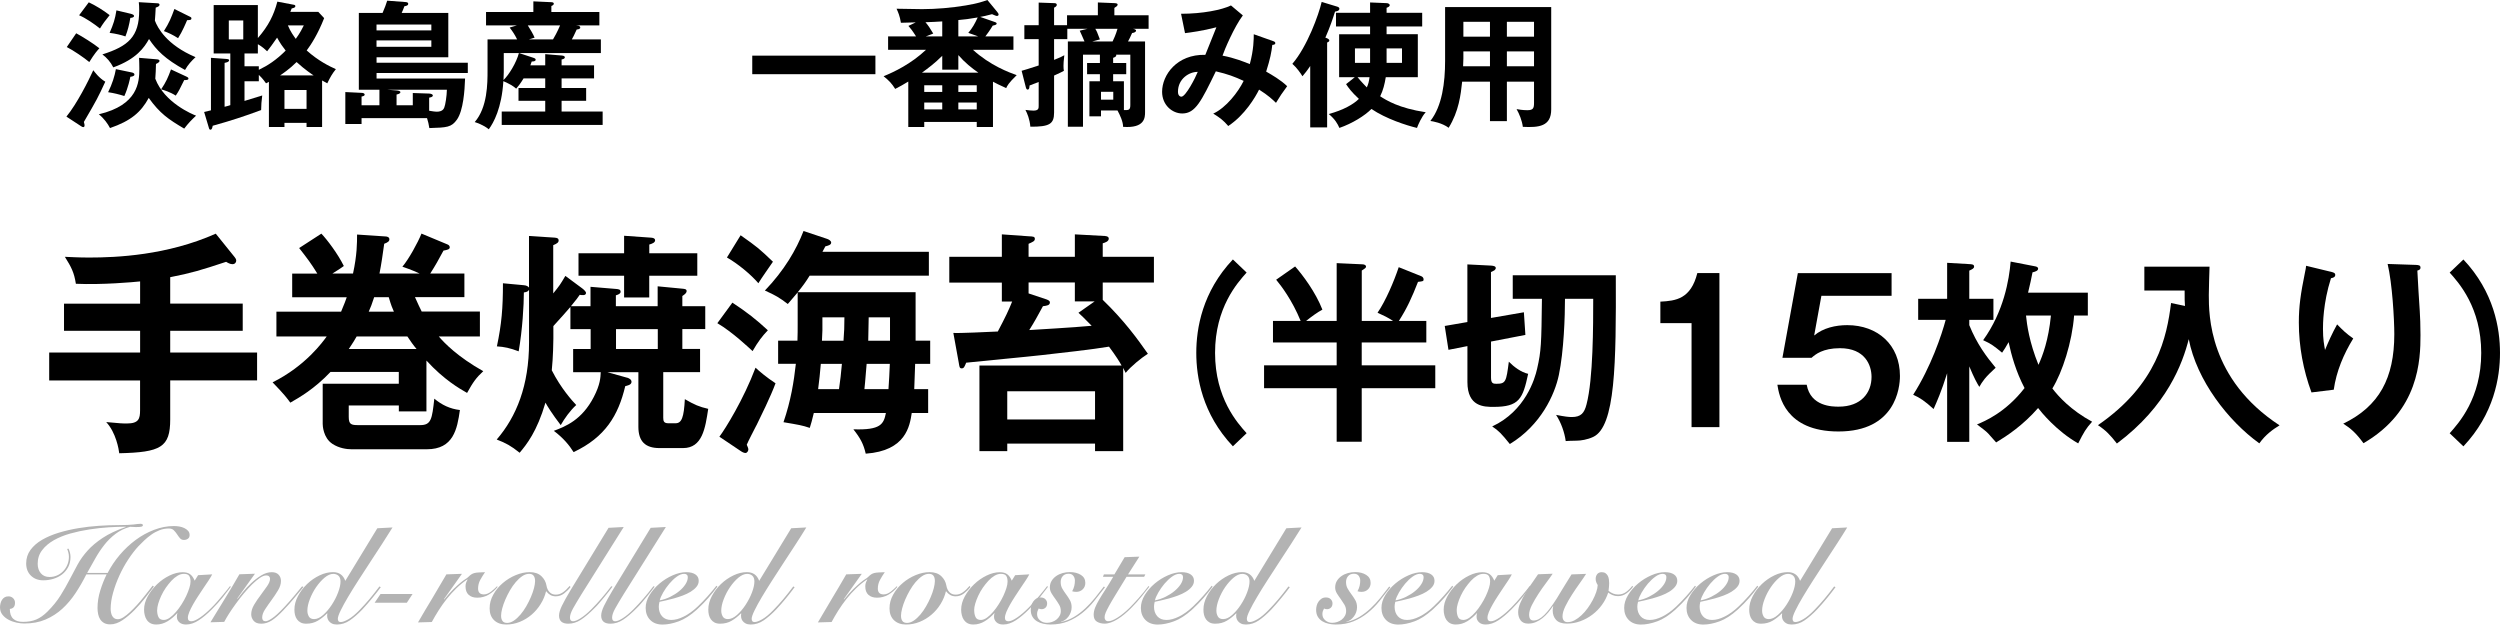 <?xml version="1.0" encoding="UTF-8"?>
<svg id="_レイヤー_2" data-name="レイヤー 2" xmlns="http://www.w3.org/2000/svg" viewBox="0 0 549.91 137.38">
  <defs>
    <style>
      .cls-1 {
        fill: #b3b3b3;
      }
    </style>
  </defs>
  <g id="main">
    <g>
      <path d="M14.61,25.65c2.31-2.82,4.83-7.83,5.91-10.2.33.42,1.23,1.68,2.64,2.52-1.65,3.57-1.83,3.9-4.71,8.85.12.45.15.6.15.75,0,.27-.12.39-.27.39s-.3-.06-.51-.21l-3.21-2.1ZM16.76,7.32c1.35.72,3.84,2.28,5.1,3.3-.42.45-1.05,1.14-2.22,3.03-1.14-.96-3.57-2.61-4.95-3.3l2.07-3.03ZM19.53.51c1.47.69,3.15,1.71,4.59,2.82-.87,1.05-1.53,1.95-2.13,2.94-1.2-.96-3.18-2.34-4.59-2.91l2.13-2.85ZM34.55,13.05c.36.03.54.15.54.36s-.33.45-.78.66c-.03.96-.06,2.34-.15,3.24,1.98,5.28,8.22,7.86,8.97,8.13-.96.9-1.68,1.62-2.61,2.85-3.51-2.07-5.34-3.33-7.8-6.75-1.74,3.18-3.93,5.04-8.52,6.63-.48-.93-1.32-2.13-2.46-3.03,8.64-2.04,8.91-7.08,8.91-10.02,0-.93-.03-1.62-.06-2.4l3.96.33ZM34.61.72c.24,0,.48.09.48.3,0,.27-.15.42-.84.66-.03.57-.12,2.37-.18,2.85.57,1.53,2.55,5.34,8.94,8.04-.9.84-1.68,1.68-2.31,2.82-4.44-2.43-6.3-4.38-7.92-6.81-1.02,1.83-2.76,4.41-7.86,6.24-.6-1.2-1.47-2.16-2.4-2.85,5.67-1.8,8.1-3.87,8.1-9.69,0-.78-.03-1.29-.09-1.8l4.08.24ZM28.82,15.9c.33.06.75.15.75.51s-.63.45-.9.48c-.09.45-.45,2.31-1.32,4.23-1.26-.39-2.22-.63-3.57-.84.9-1.8,1.44-3.54,1.71-5.07l3.33.69ZM28.76,3.03c.45.12.72.27.72.48,0,.36-.6.42-.81.42-.24,1.47-.57,2.79-1.08,4.08-.87-.3-2.19-.63-3.48-.78.84-1.92,1.2-3.03,1.5-4.95l3.15.75ZM41.03,16.86c.21.09.42.21.42.42,0,.33-.42.33-.93.33-1.02,2.07-1.17,2.4-1.86,3.42-1.26-.81-2.67-1.23-3.21-1.38,1.08-1.62,1.53-2.64,2.16-4.38l3.42,1.59ZM41.75,3.66c.27.12.36.24.36.36,0,.36-.24.39-.96.42-.18.45-1.05,2.52-1.98,3.96-1.17-.75-2.07-1.17-3.12-1.56,1.17-1.83,1.62-2.97,2.31-4.86l3.39,1.68Z"/>
      <path d="M70.01,2.61l1.29,1.38c-1.38,3.51-2.85,5.79-3.84,7.11,2.58,2.31,5.01,3.48,6.42,4.11-.84,1.05-1.26,1.8-1.89,3.12-.18-.09-.99-.54-1.14-.63v10.23h-3.42v-.9h-4.86v.9h-3.42v-9.93c-.15.09-.24.15-.63.33-.69-.99-1.35-1.65-1.59-1.86v1.41h-3.15v4.32c2.64-.81,2.94-.9,3.9-1.2-.18,1.35-.21,2.01-.24,3.21-3.51,1.32-7.05,2.46-10.65,3.45-.09.39-.15.87-.51.87-.18,0-.27-.15-.33-.39l-1.05-3.51c.78-.18,1.05-.24,1.5-.36v-11.55l3.33.24c.3.03.66.03.66.3,0,.36-.54.48-.99.57v9.66c.66-.15,1.05-.3,1.26-.36v-11.37h-3.66V1.11h9.72v7.26c2.34-2.7,3.48-4.98,4.29-8.01l3.63.69c.18.03.33.12.33.3,0,.3-.3.39-.81.51-.03.09-.24.6-.3.75h6.15ZM50.33,4.5v4.17h3.18v-4.17h-3.18ZM56.93,15.36c1.95-.93,3.81-2.13,5.91-4.23-.63-.81-1.17-1.53-1.89-2.85-1.11,1.62-1.59,2.22-2.19,3-.42-.39-1.08-1.02-2.04-1.56v2.04h-2.94v2.82h3.15v.78ZM68.99,16.59c-.18-.12-1.89-1.23-3.75-2.94-1.56,1.56-3.15,2.61-3.63,2.94h7.38ZM62.57,23.94h4.86v-4.14h-4.86v4.14ZM63.32,5.58c.6,1.44,1.23,2.25,1.74,2.97,1.02-1.41,1.44-2.31,1.77-2.97h-3.51Z"/>
      <path d="M79.53,27.27h-3.57v-7.02l3.69.18c.27,0,.57.18.57.36,0,.27-.27.36-.69.45v1.92h3.93v-3.42h-4.53V2.85h5.22c.51-1.23.75-1.8,1.02-2.7l4.02.3c.27.03.6.06.6.39,0,.39-.42.45-.84.54-.18.48-.36.99-.6,1.47h10.26v9.75h-15.78v1.2h20.07v2.25h-20.07v1.23h19.47c-.09,2.67-.39,6.99-1.77,9-1.23,1.74-2.19,1.77-6.09,1.89-.12-.75-.27-1.47-.51-2.19h-14.4v1.29ZM82.82,6.69h12.06v-1.29h-12.06v1.29ZM94.88,8.88h-12.06v1.41h12.06v-1.41ZM90.8,23.16v-2.7l3.6.12c.51.03.81.21.81.42,0,.33-.51.42-.81.48v2.88c.93.15,1.32.21,1.65.21,1.29,0,1.56-.63,1.68-.93.24-.57.54-2.52.57-3.9h-13.08l1.95.15c.45.03.9.12.9.39,0,.33-.57.45-.84.51v2.37h3.57Z"/>
      <path d="M119.93,14.37v-2.46l3.63.3c.51.03.69.24.69.39,0,.27-.33.42-.72.48v1.29h7.14v2.88h-7.14v2.1h5.4v2.82h-5.4v2.37h9.03v2.94h-22.2v-2.94h9.57v-2.37h-5.88v-2.82h5.88v-2.1h-4.77c-.72,1.2-1.14,1.68-1.62,2.25-.78-.66-1.23-.93-2.82-1.65-.36,5.94-2.16,9.18-3.21,10.59-1.14-.96-2.64-1.44-3.09-1.59,2.82-3.24,2.82-8.52,2.82-11.34v-6.84h6.51c-.48-.96-.9-1.65-1.65-2.61l1.62-.48h-6.81v-2.94h10.41V.3l3.93.18c.24,0,.57.06.57.33,0,.21-.21.39-.54.51v1.32h10.56v2.94h-5.19l.6.09c.18.03.39.21.39.39,0,.33-.54.42-.78.42-.48,1.08-.96,2.01-1.08,2.19h6.39v3h-18l3.09,1.02c.39.12.57.24.57.45,0,.24-.24.39-.87.39-.15.42-.21.6-.3.84h3.27ZM110.81,11.67v4.2c0,.15-.03.96-.06,1.74,1.17-1.11,2.82-3.78,3.39-5.94h-3.33ZM116.09,5.58c.57.9,1.2,1.95,1.5,2.7l-1.26.39h5.31c.21-.33.99-1.71,1.56-3.09h-7.11Z"/>
      <path d="M192.56,12.24v4.08h-27.09v-4.08h27.09Z"/>
      <path d="M218.42,27.93h-3.57v-1.11h-11.55v1.11h-3.51v-9.99c-.96.6-1.89,1.11-2.88,1.62-.75-1.2-1.35-1.83-2.55-2.79,2.28-.93,6.03-2.7,9.33-5.82h-8.34v-2.94h6.15c-.87-1.38-1.2-1.74-1.68-2.31l1.62-.78c-.51.03-2.82.09-3.27.09-.24-1.5-.63-2.37-.96-3.09.78.03,5.28.09,5.61.09,3.12,0,6.54-.3,9.6-.81,2.64-.45,3.69-.81,4.77-1.2l2.13,2.58c.24.3.33.42.33.66,0,.15-.18.27-.36.27s-.45-.12-1.08-.39c-1.32.36-1.92.48-2.61.6l3.36,1.17c.21.09.27.18.27.3,0,.24-.33.33-.87.45-.54.93-1.29,1.95-1.62,2.37h6.18v2.94h-8.91c3.78,3.45,8.01,5.01,9.63,5.58-1.83,1.77-2.1,2.37-2.31,2.85-1.56-.69-2.28-1.08-2.91-1.41v9.96ZM215.21,15.99c-1.47-1.02-2.97-2.22-4.41-3.87v3.21h-3.54v-3.06c-1.65,1.65-3.03,2.67-4.47,3.72h12.42ZM207.26,20.22v-1.47h-3.96v1.47h3.96ZM207.26,24.06v-1.5h-3.96v1.5h3.96ZM207.26,4.71c-.87.06-2.61.15-3.69.18.57.66,1.02,1.32,1.71,2.49l-1.65.63h3.63v-3.3ZM212.99,7.23c.96-1.14,1.41-1.98,2.07-3.39-2.19.36-2.58.42-4.26.57v3.6h4.38l-2.19-.78ZM214.85,20.22v-1.47h-4.05v1.47h4.05ZM210.8,22.56v1.5h4.05v-1.5h-4.05Z"/>
      <path d="M234.71,3.36h6.78V.54l3.69.15c.42.03.66.09.66.33,0,.27-.33.48-.72.72v1.62h7.53v2.97h-3.45c.45.09.69.21.69.42,0,.27-.45.48-.87.51-.39.9-.6,1.32-.9,1.86h3.75v15.54c0,1.17-.03,3.6-4.83,3.24,0-1.11-.66-2.55-1.23-3.6h-3.63v1.29h-2.55v-7.71h2.31v-1.56h-2.82v-2.46h2.82v-1.83h-3.72v15.84h-3.33V9.12h3.66c-.27-.69-.87-1.95-1.05-2.37l1.74-.42h-4.47v2.28h-2.91v4.56c1.26-.48,1.71-.72,2.25-1.02-.15,1.2-.18,1.92-.18,2.34,0,.57.03.75.09,1.08-.36.21-.69.39-2.16,1.05v8.13c0,2.52-.99,3.15-5.22,3.12-.15-1.68-.66-2.88-1.08-3.69.72.09,1.41.15,1.77.15,1.14,0,1.14-.54,1.14-1.05v-5.25c-1.2.48-1.53.6-2.01.78-.03.63-.12.9-.42.9-.21,0-.33-.21-.42-.6l-.9-3.54c.72-.21,1.5-.42,3.75-1.17v-5.79h-3.15v-3.06h3.15V.57l3.42.12c.27,0,.57.06.57.39,0,.27-.36.51-.6.6v3.87h2.85v-2.19ZM240.92,6.33c.27.42.45.78,1.02,2.34l-1.68.45h4.47c.21-.39.75-1.62,1.08-2.79h-4.89ZM242.18,20.19v1.74h2.7v-1.74h-2.7ZM247.22,24.21c.99.03,1.41.03,1.41-1.08v-11.1h-3.12c.15.39-.36.6-.66.69v1.14h2.88v2.46h-2.88v1.56h2.37v6.33Z"/>
      <path d="M280.1,9.06c.21.09.42.15.42.42,0,.36-.42.39-.66.39-.18,1.62-.45,3.03-1.35,5.88,1.26.72,3.24,1.86,4.62,3.21-1.29,1.77-1.41,1.95-2.46,3.66-.78-.75-1.68-1.62-3.72-2.91-.84,1.71-3.15,5.61-6.78,8.01-1.05-1.23-1.8-1.8-3.3-2.73,2.82-1.29,5.49-4.74,6.69-7.2-2.1-.96-3.45-1.47-6.12-2.1-3.21,6.6-4.5,9.27-7.38,9.27-2.22,0-4.44-1.86-4.44-4.77,0-3.69,3.24-8.28,9.51-8.13.39-.96,2.07-5.22,2.43-6.06-3.09.81-5.73,1.14-6.9,1.29l-.87-4.26c4.71,0,8.94-.84,10.98-1.83l2.61,2.19c-1.89,2.49-4.08,7.65-4.47,8.85,2.61.48,4.98,1.44,6,1.86.87-3.18.87-5.58.87-6.57l4.32,1.53ZM259.11,20.19c0,1.05.69,1.08.75,1.08.96,0,3.12-4.23,3.6-5.46-1.83-.03-4.35,1.47-4.35,4.38Z"/>
      <path d="M291.92,28.02h-3.72v-13.5c-.78,1.17-1.26,1.71-1.71,2.25-.39-.66-1.26-1.89-2.22-2.73,3.27-3.78,5.82-10.86,6.45-13.62l3.45,1.05c.21.06.45.21.45.45,0,.51-.75.6-.96.63-.48,1.53-1.05,3.27-2.13,5.73.36.12.87.3.87.63,0,.21-.21.33-.48.45v18.66ZM298.01,16.98h-3.45V7.53h6.81v-1.71h-7.5v-3h7.5V.54l3.63.15c.27,0,.69.15.69.45s-.42.48-.69.57v1.11h7.83v3h-7.83v1.71h6.87v9.45h-7.05c-.24,1.5-.57,2.85-1.23,4.2,1.35.87,4.08,2.61,10.02,3.51-.87.9-1.74,2.88-1.92,3.45-2.28-.54-6.84-2.01-10.02-4.17-1.5,1.5-4.2,3.18-7.05,4.17-.39-.9-.96-1.92-2.34-3.06,3.24-.87,5.46-2.16,6.63-3.33-1.71-1.59-2.28-2.43-2.82-3.24l1.92-1.53ZM301.37,13.83v-3.18h-3.33v3.18h3.33ZM298.61,16.98c.9,1.11,1.89,2.07,2.04,2.25.33-.72.48-1.32.6-2.25h-2.64ZM305,10.65v3.18h3.39v-3.18h-3.39Z"/>
      <path d="M331.46,26.64h-3.72v-8.67h-6.12c-.3,2.82-.72,6.51-2.97,10.14-1.44-1.08-3.54-1.44-4.02-1.5,2.61-3.3,3.24-8.55,3.24-13.17V1.56h23.34v22.5c0,3.75-2.7,4.02-6.24,3.84-.18-1.38-.78-2.85-1.38-3.9.48.09,1.38.24,2.37.24,1.29,0,1.47-.45,1.47-1.62v-4.65h-5.97v8.67ZM327.74,11.31h-5.85v1.56c0,.54-.03,1.2-.06,1.71h5.91v-3.27ZM327.74,4.8h-5.85v3.27h5.85v-3.27ZM331.46,8.07h5.97v-3.27h-5.97v3.27ZM331.46,14.58h5.97v-3.27h-5.97v3.27Z"/>
    </g>
    <g>
      <path d="M37.44,66.78h15.95v5.98h-15.95v4.78h19.11v6.14h-19.11v8.58c0,6.14-2.08,7.23-11.21,7.44-.1-.83-.69-4.52-2.87-6.86,3.26.31,3.61.31,4.54.31,2.62,0,2.91-1.04,2.91-2.91v-6.55H10.82v-6.14h20v-4.78H14.08v-5.98h16.74v-4.89c-1.48.16-8.35.78-14.13.52-.39-2.5-.99-3.64-2.42-5.93,1.38.05,2.91.16,5.38.16,5.93,0,17.09-.47,27.81-5.25l4.15,5.15c.2.26.35.47.35.78,0,.36-.25.78-.84.78-.49,0-1.04-.31-1.38-.52-5.48,1.82-7.76,2.5-12.3,3.38v5.82Z"/>
      <path d="M105.56,68.55v5.46h-9.04c1.24,1.46,4.15,4.47,9.78,7.64-1.53,1.4-2.27,2.44-3.56,4.78-1.73-.99-5.09-2.91-8.94-7.12v11.18h-6.07v-1.3h-11.02v2.5c0,1.66.54,1.82,2.08,1.82h13.63c2.42,0,2.62-1.3,3.11-5.82,1.68,1.4,3.46,2.24,5.63,2.5-.59,4.21-1.43,8.63-7.26,8.63h-16.6c-.99,0-2.72-.21-4.2-1.2-2.03-1.35-2.12-4.06-2.12-4.37v-8.84h16.74v-2.6h-15.02c-3.61,3.8-6.87,5.62-8.84,6.76-.64-.88-1.28-1.77-3.9-4.47,7.31-3.64,11.11-9,11.9-10.09h-11.06v-5.46h14.23c.74-1.72,1.04-2.6,1.24-3.17h-12v-5.2h5.53c-1.38-2.24-2.12-3.22-4-5.62l4.89-3.17c1.28,1.35,3.61,4.42,4.94,7.12-.59.42-.84.62-2.52,1.66h4.54c.89-4.11.89-6.71.89-8.58l6.27.42c.35,0,.84.16.84.62,0,.42-.3.68-1.14.99-.3,2.18-.64,4.58-1.04,6.55h8.84c-.54-.26-1.68-.78-3.8-1.51,1.38-1.61,3.41-5.3,4.2-7.28l5.73,2.39c.25.1.49.31.49.62,0,.47-.54.57-1.38.73-1.09,2.03-1.78,3.28-2.91,5.04h7.51v5.2h-10.87c.59,1.4,1.14,2.44,1.48,3.17h12.79ZM91.63,76.77c-.59-.68-1.48-1.92-2.02-2.76h-11.16c-.39.68-.84,1.46-1.73,2.76h14.92ZM86.64,68.55c-.35-.78-.59-1.35-1.13-3.17h-3.21c-.45,1.4-.79,2.29-1.19,3.17h5.53Z"/>
      <path d="M137.92,83.06c.49.16.99.42.99.94,0,.68-.99.83-1.38.94-1.53,6.45-4.4,11.23-11.36,14.51-.94-1.51-2.27-3.12-4.35-4.68,2.62-.99,6.17-2.39,8.79-7.44,1.43-2.76,1.48-4.32,1.53-5.46h-6.07v-5.1h3.85v-4.37h-4.45v-4.89c-1.09,1.25-1.88,2.18-3.75,4.21v2.76c0,.47-.05,4.11-.35,6.97,2.03,4,4.5,6.71,5.38,7.64-1.33,1.2-2.62,3.02-3.41,4.42-1.88-2.44-2.96-4.21-3.36-4.94-1.88,6.4-4.15,9.2-5.68,11.02-1.88-1.51-3.01-2.13-5.04-2.91,4.35-5.04,7.11-11.91,7.11-21.32v-11.6c-.25.31-.39.47-1.14.57,0,2.76-.3,8.11-1.14,12.95-1.93-.73-3.16-.99-4.79-1.09,1.04-4.94,1.33-8.37,1.33-13.88l4.54.42c.74.05.99.31,1.19.52v-11.34l5.63.36c.64.05.89.21.89.62s-.3.68-1.19,1.04v10.61c1.43-1.77,1.53-1.92,2.67-3.85l3.65,2.7c.3.21.89.73.89,1.04,0,.62-.84.52-1.38.42-.35.52-.69.99-1.93,2.5h4.3v-4.26l5.63.47c.54.05.99.1.99.62,0,.42-.49.62-1.04.78v2.39h9.19v-4.37l5.43.52c.54.05.94.1.94.52s-.39.73-.94,1.09v2.24h5.04v5.04h-5.04v4.37h3.9v5.1h-8.1v10.04c0,.73.15,1.2,1.09,1.2h1.63c1.33,0,1.83-1.3,2.03-5.3,2.17,1.25,3.11,1.66,5.14,2.13-.64,4.26-1.29,8.63-5.53,8.63h-5.19c-3.11,0-4.64-1.46-4.64-4.68v-12.01h-6.82l4.3,1.2ZM153.38,55.71v4.94h-10.57v4.78h-5.53v-4.78h-10.03v-4.94h10.03v-3.85l5.98.42c.54.05.84.21.84.57,0,.47-.54.73-1.28.94v1.92h10.57ZM135.5,72.4v4.37h9.19v-4.37h-9.19Z"/>
      <path d="M165.54,77.23c-.74-.68-4.45-4.21-7.75-6.14l3.31-4.52c3.16,2.08,5.29,3.74,7.8,6.08-1.28,1.35-2.12,2.44-3.36,4.58ZM166.38,93.56c-.35.68-1.88,3.64-2.12,4.26.15.36.35.78.35,1.04,0,.31-.25.78-.64.78-.2,0-.54-.1-.94-.36l-4.79-3.22c1.33-1.77,5.33-8.22,7.95-15.18.89.83,2.42,2.13,4.4,3.43-1.09,2.96-3.26,7.33-4.2,9.26ZM166.82,62.31c-1.63-1.92-4.54-4.32-6.92-5.67l3.01-4.89c3.75,2.65,4,2.86,7.11,5.82-.89,1.3-2.37,3.38-3.21,4.73ZM201.3,80.04c-.15,3.85-.15,4.26-.2,5.56h3.06v5.25h-3.61c-.44,2.86-1.28,8.32-10.12,8.94-.49-2.13-1.19-3.43-2.72-5.36,6.03.21,6.67-1.14,7.16-3.59h-15.86c-.35,1.56-.64,2.44-.89,3.28-1.68-.57-2.42-.68-5.78-1.25,1.63-4.78,2.27-8.84,2.72-12.84h-3.9v-5.1h4.25c.05-1.51.05-2.24.05-3.54v-7.07c-.44.52-1.88,2.18-2.17,2.55-1.83-1.4-2.72-1.92-5.04-2.96,4.25-4.42,6.92-9,8.5-13.1l5.14,1.72c.35.1.94.42.94.83,0,.52-.69.68-1.28.83-.2.42-.54.99-.64,1.2h23.41v5.25h-26.23c-.79,1.3-1.63,2.44-2.62,3.64h25.93v10.66h3.21v5.1h-3.31ZM180.55,80.04c-.2,2.18-.3,3.38-.59,5.56h4.59c.3-2.08.44-3.33.64-5.56h-4.64ZM180.9,69.8v2.86c0,.31-.1,1.92-.1,2.29h4.74c.15-1.82.2-3.22.2-5.15h-4.84ZM190.63,80.04c-.35,4.21-.39,4.68-.49,5.56h5.29c.1-1.56.25-3.74.3-5.56h-5.09ZM195.77,69.8h-4.69c-.05,2.7-.05,3.02-.1,5.15h4.79v-5.15Z"/>
      <path d="M247.04,99.23h-6.17v-1.66h-19.31v1.66h-6.12v-18.82h31.27c-.45-.83-1.19-2.03-2.77-4.16-3.26.57-11.16,1.46-14.87,1.87-2.62.31-14.23,1.4-16.55,1.66-.35.88-.49,1.25-.99,1.25s-.49-.42-.64-1.25l-1.19-6.55c1.09.1,7.66-.21,9.78-.31,1.73-3.28,2.32-4.52,3.16-6.6h-2.27v-4.16h-11.56v-5.67h11.56v-4.94l5.88.42c.99.05,1.38.05,1.38.57s-.49.68-1.38,1.09v2.86h10.18v-4.94l6.62.36c.54.05.84.21.84.57,0,.62-.79.88-1.33,1.04v2.96h11.26v5.67h-11.26v3.8c4.79,4.63,7.66,8.63,9.93,11.86-1.53.99-3.71,2.76-4.89,4.21-.15-.31-.3-.57-.54-1.09v18.3ZM221.56,92.26h19.31v-6.19h-19.31v6.19ZM226.25,62.15v2.39l3.9,1.3c.4.16.79.31.79.68,0,.62-.64.73-1.53.83-1.24,2.29-1.93,3.54-3.01,5.25.3,0,11.21-.68,13.73-.94-1.88-1.92-2.17-2.18-2.91-2.86l3.56-2.5h-4.35v-4.16h-10.18Z"/>
      <path d="M274.21,59.95c-2,2.24-6.94,7.7-6.94,17.67s4.94,15.44,6.94,17.67l-3.02,2.88c-6.74-7.14-8.05-15.18-8.05-20.55s1.31-13.42,8.05-20.55l3.02,2.88Z"/>
      <path d="M294.02,70.61v-12.73l5.68.26c.41,0,.78.21.78.47s-.08.34-.94.9v11.09h6.9c-1.27-.82-1.92-1.12-3.43-1.81,1.76-2.54,3.63-6.92,4.66-10.02l4.94,1.98c.25.09.53.34.53.69,0,.43-.12.43-1.23.56-1.35,3.44-2.37,5.72-4.21,8.6h6.04v4.73h-14.21v5.03h16.18v5.03h-16.18v11.78h-5.51v-11.78h-15.97v-5.03h15.97v-5.03h-14.01v-4.73h6.09c-1.88-4.6-4.29-7.74-5.39-9.07l4.17-2.92c1.67,1.89,4.49,5.63,6,9.5-1.06.56-2.37,1.51-3.59,2.49h6.74Z"/>
      <path d="M335.2,68.68l.33,4.99-7.56,1.46v7.91c0,1.29.45,1.38,1.18,1.38,2.08,0,2.17-.47,2.74-4.86,1.14,1.16,2.7,2.32,4.25,2.67-1.18,5.5-1.96,7.27-7.6,7.27-2.08,0-5.76,0-5.76-5.46v-7.91l-4.17.82-.82-5.25,4.98-.86v-12.68l5.19.26c.65.04,1.06.17,1.06.56,0,.17-.24.47-.37.52-.2.09-.49.26-.69.34v10.1l7.23-1.25ZM332.75,65.71v-5.16h22.67c.08,19.44-.08,33.28-4.98,35.56-1.27.6-2.78.82-3.59.82-1.72.04-1.92.04-2.45.09-.25-1.89-1.02-4.08-2.12-5.76,2,.39,2.74.47,3.47.47,2,0,2.74-.86,3.23-2.79,1.47-5.55,1.47-17.42,1.47-23.22h-6.21c0,3.78-.24,11.48-1.35,16.77-.9,4.3-3.96,11.05-10.78,15.18-1.84-2.28-2.45-2.92-3.88-3.87,7.31-3.4,9.39-10.49,9.88-12.69.9-3.91.94-5.46,1.06-15.39h-6.41Z"/>
      <path d="M378.21,93.96h-6.13v-22.88h-6.86v-4.73c3.43-.17,6.7-.6,8.13-6.28h4.86v33.88Z"/>
      <path d="M416.08,60.08v4.99h-15.44l-1.59,8.73c2-1.68,4.74-2.28,7.27-2.28,6.7,0,11.6,4.34,11.6,11.18,0,2.67-1.02,12.21-13.52,12.21-11.76,0-13.07-7.91-13.44-10.28h6.45c.86,4.82,5.72,4.82,7.03,4.82,4.94,0,7.23-3.05,7.23-6.54,0-2.58-1.43-6.32-6.94-6.32-3.8,0-5.43,1.38-6.25,2.11h-6.41l3.39-18.62h20.63Z"/>
      <path d="M433.16,97.19h-4.86v-15.09c-1.27,4.04-2.25,6.23-2.98,7.87-2.04-1.85-2.98-2.45-4.49-3.14,3.88-6.06,6.29-13.2,7.15-16.47h-6.05v-4.64h6.37v-7.91l5.15.3c.61.04.78.21.78.52,0,.39-.33.56-1.06.9v6.19h5.31v4.64h-5.31v1.16c1.67,4.13,3.8,6.97,5.8,9.37-2.33,2.11-2.94,3.05-3.59,4.21-.49-.77-1.14-1.94-2.21-4.51v16.6ZM447.57,58.57c.25.04.74.13.74.52,0,.47-.57.65-1.23.82-.29,1.46-.53,2.67-.98,4.47h13.15v5.03h-3.02c-.45,5.89-2.57,12.43-4.78,16.04,1.31,1.72,4.04,4.77,8.74,7.31-1.39,1.55-1.8,2.28-3.06,4.77-4.78-2.71-8.21-6.97-8.82-7.78-3.35,3.83-6.82,6.11-9.23,7.57-.41-.43-.53-.6-1.76-1.98-.49-.52-1.31-1.12-2.45-1.98,1.67-.69,6.29-2.62,10.46-8-1.92-3.66-2.9-7.27-3.51-10.1-.57,1.03-.98,1.68-1.43,2.32-1.72-1.42-2.37-1.94-4.17-2.75,4.53-6.28,5.72-13.29,6.05-17.29l5.31,1.03ZM445.65,69.41c.21,2.02.7,5.81,2.74,10.84.94-2.06,2.21-5.46,2.74-10.84h-5.47Z"/>
      <path d="M480.62,67.3c-.08-.95-.08-1.38-.08-3.4h-8.86v-5.25h14.34c-.04.99-.16,5.33-.16,6.23,0,4.34,0,18.49,15.56,28.68-1.47.9-3.06,2.02-4.45,3.96-6.86-4.94-13.77-13.85-15.52-22.92-1.35,5.29-4.74,14.71-15.81,22.96-1.47-1.89-2.41-2.88-4.17-4.04,13.07-8.99,15.15-19.44,16.09-26.87l3.06.65Z"/>
      <path d="M512.57,59.74c.65.17,1.1.26,1.1.73,0,.52-.53.65-.94.73-1.76,5.5-1.76,10.19-1.76,11.14,0,2.32.25,3.48.45,4.64.78-1.89,1.51-3.53,2.66-5.63,1.35,1.38,1.96,1.98,3.55,3.1-2.12,3.44-3.72,7.22-4.29,11.27l-4.9.6c-1.8-4.9-2.78-10.1-2.78-15.39,0-3.57.41-6.36,1.31-10.79.2-.95.24-1.16.29-1.68l5.31,1.29ZM531.44,58.27c.61.04.98.09.98.6,0,.47-.41.56-.69.65.04,1.42.45,7.61.53,8.9.08,1.2.16,3.14.16,5.29,0,5.42-.29,16.68-12.54,23.78-1.67-2.28-2.82-3.27-4.45-4.3,7.92-3.83,11.23-10.02,11.23-19.69,0-3.27-.45-11.18-1.47-15.44l6.25.21Z"/>
      <path d="M538.84,95.3c2-2.24,6.94-7.7,6.94-17.67s-4.94-15.44-6.94-17.67l3.02-2.88c6.74,7.14,8.05,15.18,8.05,20.55s-1.31,13.42-8.05,20.55l-3.02-2.88Z"/>
    </g>
    <g>
      <path class="cls-1" d="M23.67,126.04c.72-1.4,1.61-2.73,2.67-3.98,1.06-1.25,2.22-2.34,3.5-3.29,1.27-.94,2.62-1.68,4.06-2.23,1.44-.55,2.9-.83,4.38-.83.36,0,.75.04,1.16.1.41.07.78.19,1.11.35.33.16.61.37.83.61.22.25.33.56.33.92s-.12.63-.38.81c-.25.18-.54.27-.88.27-.36,0-.65-.13-.87-.39-.22-.26-.44-.55-.64-.87-.21-.32-.45-.61-.71-.87-.26-.26-.62-.39-1.08-.39-.74,0-1.44.13-2.09.39-.65.26-1.25.58-1.8.98-.55.39-1.06.81-1.53,1.26-.47.45-.9.88-1.28,1.27-.74.8-1.48,1.76-2.22,2.88s-1.39,2.31-1.96,3.55c-.57,1.25-1.04,2.51-1.39,3.78-.36,1.27-.54,2.46-.54,3.58,0,.26.03.52.08.79s.14.52.25.73c.12.22.28.4.48.54.2.14.45.21.75.21.38,0,.8-.14,1.26-.44.46-.29.94-.67,1.44-1.14.5-.47,1.01-.98,1.52-1.54s.98-1.11,1.42-1.67c.44-.55.84-1.05,1.2-1.52.36-.46.64-.82.84-1.08l.27.21c-.5.64-1.12,1.44-1.84,2.39-.73.95-1.53,1.86-2.39,2.74-.86.88-1.75,1.63-2.67,2.25-.92.62-1.82.93-2.7.93-.54,0-.99-.1-1.35-.3-.36-.2-.64-.47-.86-.8-.21-.33-.36-.71-.45-1.14s-.14-.89-.14-1.37c0-1.26.2-2.53.6-3.82.4-1.29.87-2.48,1.41-3.56h-4.47c-.72,1.44-1.51,2.81-2.37,4.11-.86,1.3-1.83,2.45-2.91,3.44-1.08.99-2.31,1.78-3.68,2.37s-2.94.88-4.7.88c-.5,0-1.06-.06-1.68-.19s-1.21-.34-1.75-.63c-.55-.29-1-.66-1.36-1.11-.36-.45-.54-1-.54-1.64,0-.28.04-.56.11-.85.07-.29.18-.55.33-.78s.34-.42.57-.56c.23-.14.51-.21.85-.21.4,0,.74.13,1.02.4.28.27.42.61.42,1.01,0,.84-.38,1.29-1.14,1.35,0,.98.25,1.7.74,2.16.49.46,1.2.69,2.15.69,1.12,0,2.09-.17,2.92-.52.83-.35,1.66-.93,2.48-1.75,1.18-1.18,2.13-2.35,2.86-3.53.73-1.17,1.39-2.32,1.98-3.46s1.18-2.25,1.77-3.33,1.33-2.11,2.21-3.09c.88-.98,1.99-1.91,3.32-2.79,1.33-.88,3.02-1.68,5.08-2.4v-.06c-1.12,0-2.38.04-3.76.13-1.39.09-2.81.25-4.25.47-1.44.22-2.84.52-4.2.9-1.36.38-2.57.88-3.63,1.48-1.06.61-1.92,1.33-2.56,2.18-.65.84-.98,1.84-.98,3,0,.84.23,1.54.69,2.08.46.55,1.1.82,1.92.82.58,0,1.12-.11,1.63-.33s.96-.53,1.35-.93c.39-.4.7-.87.93-1.41.23-.54.35-1.13.35-1.77,0-.32-.04-.63-.12-.94-.08-.31-.17-.57-.27-.79l.3-.06c.12.22.22.5.31.84.09.34.13.66.13.96,0,.86-.17,1.61-.51,2.25-.34.64-.79,1.18-1.33,1.6-.55.43-1.19.76-1.91.98-.72.22-1.47.33-2.25.33-1.1,0-2-.34-2.7-1.02-.7-.68-1.05-1.58-1.05-2.7s.32-2.11.95-2.97c.63-.86,1.48-1.6,2.55-2.22,1.07-.62,2.29-1.14,3.67-1.56,1.38-.42,2.82-.75,4.32-1,1.5-.25,3-.42,4.52-.52,1.51-.1,2.91-.15,4.21-.15.84,0,1.53-.02,2.07-.04.54-.03.99-.06,1.35-.1s.65-.08.88-.11c.23-.03.45-.04.64-.04.16,0,.29.03.38.09.09.06.14.12.14.18,0,.16-.09.28-.29.35-.19.07-.61.1-1.27.1-.22,0-.43,0-.62-.03-.19-.02-.41-.03-.64-.03-1.22.34-2.29.86-3.21,1.56-.92.7-1.74,1.5-2.46,2.42s-1.38,1.9-1.98,2.97c-.6,1.07-1.2,2.14-1.8,3.2h4.5Z"/>
      <path class="cls-1" d="M43.56,126.52l3.12-.18c-.18.36-.44.79-.78,1.31-.34.51-.71,1.06-1.11,1.65-.4.59-.8,1.2-1.21,1.83s-.79,1.24-1.12,1.83-.61,1.14-.82,1.65c-.21.51-.32.94-.32,1.3,0,.5.25.75.75.75s1.13-.28,1.95-.84c.82-.56,1.68-1.3,2.58-2.22.38-.38.77-.79,1.15-1.23.39-.44.77-.88,1.12-1.31.36-.43.69-.83.99-1.2.3-.37.54-.67.72-.92l.21.12c-.52.7-1.12,1.48-1.8,2.33-.68.85-1.5,1.75-2.46,2.71-.96.96-1.9,1.75-2.83,2.35-.93.61-1.86.92-2.78.92-.64,0-1.13-.17-1.49-.5s-.52-.73-.52-1.21c0-.16,0-.31.03-.45.02-.14.05-.25.09-.33h-.06c-.62.7-1.32,1.29-2.1,1.77-.78.48-1.62.72-2.52.72-.48,0-.89-.09-1.23-.27s-.61-.42-.82-.73-.37-.66-.46-1.05c-.1-.39-.15-.79-.15-1.21,0-.98.27-1.96.81-2.94.54-.98,1.22-1.86,2.04-2.65s1.74-1.43,2.75-1.92c1.01-.49,1.97-.73,2.89-.73.7,0,1.25.15,1.65.45.4.3.73.77.99,1.41l.75-1.2ZM34.56,134.2c0,.58.09,1.09.29,1.52.19.43.59.65,1.21.65.42-.02.86-.19,1.32-.52s.91-.75,1.33-1.25c.43-.5.84-1.05,1.23-1.67.39-.61.73-1.22,1.02-1.84.29-.62.52-1.21.69-1.76.17-.55.26-1.01.26-1.4,0-.54-.1-.96-.3-1.26-.2-.3-.59-.45-1.17-.45-.46,0-.92.14-1.39.42-.47.28-.92.65-1.35,1.11-.43.46-.84.98-1.23,1.54s-.72,1.15-1,1.75-.5,1.18-.66,1.73c-.16.55-.24,1.03-.24,1.42Z"/>
      <path class="cls-1" d="M52.23,131.74c.28-.36.68-.87,1.21-1.53s1.14-1.31,1.82-1.95c.68-.64,1.41-1.2,2.19-1.68.78-.48,1.56-.72,2.34-.72.66,0,1.16.19,1.5.56s.51.82.51,1.36c0,.68-.22,1.38-.65,2.08-.43.71-.9,1.42-1.42,2.13s-1,1.39-1.42,2.04c-.43.65-.64,1.26-.64,1.82,0,.24.06.43.18.58.12.15.32.22.6.22s.75-.21,1.39-.64c.65-.43,1.53-1.23,2.62-2.39.86-.92,1.65-1.81,2.37-2.69.72-.87,1.26-1.52,1.62-1.96l.3.15c-.52.62-1.16,1.39-1.92,2.31-.76.92-1.57,1.83-2.43,2.73-1.04,1.1-1.92,1.88-2.66,2.34-.73.46-1.48.69-2.26.69s-1.32-.21-1.68-.63-.54-.9-.54-1.44c0-.68.21-1.38.64-2.1.43-.72.9-1.42,1.43-2.11.52-.69.99-1.35,1.42-1.97.43-.62.65-1.16.65-1.62,0-.22-.07-.4-.21-.54-.14-.14-.35-.21-.63-.21-.4,0-.87.19-1.41.55-.54.37-1.11.85-1.71,1.44-.6.59-1.21,1.26-1.83,2.01s-1.21,1.5-1.75,2.25-1.05,1.48-1.49,2.17c-.44.7-.79,1.3-1.05,1.8l-3.03.09c1.06-1.76,2.13-3.5,3.2-5.23,1.07-1.73,2.12-3.5,3.17-5.33l3.42-.12-3.9,5.46.06.06Z"/>
      <path class="cls-1" d="M82.98,116.2l3.36-.18c-.66,1.08-1.42,2.28-2.27,3.58-.85,1.31-1.72,2.65-2.61,4-.89,1.36-1.77,2.71-2.62,4.04-.86,1.33-1.63,2.56-2.29,3.69-.67,1.13-1.21,2.11-1.62,2.96-.41.84-.62,1.45-.62,1.83,0,.22.05.4.15.52.1.13.26.19.48.19.42,0,.99-.21,1.72-.63s1.54-1.1,2.45-2.04c.74-.76,1.45-1.54,2.13-2.35.68-.81,1.42-1.74,2.22-2.81l.3.15c-.22.3-.49.65-.79,1.05-.31.4-.65.82-1.01,1.26-.36.44-.73.89-1.12,1.33-.39.45-.78.88-1.15,1.28-.96,1-1.88,1.8-2.76,2.4-.88.6-1.82.9-2.82.9-.46,0-.84-.08-1.12-.23-.29-.15-.52-.34-.69-.58-.17-.24-.27-.5-.32-.78-.04-.28-.03-.55.03-.81l-.06-.06c-.62.64-1.3,1.18-2.04,1.62-.74.44-1.59.66-2.55.66-.48,0-.88-.08-1.21-.25-.33-.17-.6-.4-.81-.69-.21-.29-.36-.62-.45-.99-.09-.37-.13-.75-.13-1.16,0-1,.26-2,.78-2.98.52-.99,1.19-1.88,2.01-2.66.82-.78,1.73-1.41,2.73-1.89,1-.48,1.99-.72,2.97-.72,1.34,0,2.24.64,2.7,1.92l7.05-11.58ZM69.09,136.18c.64,0,1.3-.3,1.99-.91.69-.61,1.32-1.35,1.89-2.22s1.04-1.77,1.39-2.71c.36-.94.54-1.75.54-2.43,0-.58-.15-1-.45-1.27-.3-.27-.68-.41-1.14-.41-.62,0-1.26.29-1.93.85-.67.57-1.29,1.27-1.85,2.08-.56.82-1.02,1.7-1.38,2.64-.36.94-.54,1.78-.54,2.52,0,.48.11.91.33,1.29.22.38.6.57,1.14.57Z"/>
      <path class="cls-1" d="M89.49,132.58h-7.08l1.29-1.92h7.05l-1.26,1.92Z"/>
      <path class="cls-1" d="M91.95,136.9c1.02-1.76,2.05-3.51,3.11-5.25,1.05-1.74,2.09-3.51,3.13-5.31l3.42-.12-3.96,5.58.06.06c.76-.94,1.44-1.69,2.03-2.27.59-.57,1.1-1.03,1.54-1.4.44-.36.81-.63,1.11-.82.3-.19.52-.35.66-.5.22-.22.42-.39.62-.52.19-.13.42-.23.68-.3.26-.07.57-.11.94-.13.37-.02.83-.04,1.4-.06-.38.54-.73,1.11-1.05,1.69-.32.59-.48,1.23-.48,1.91,0,.86.43,1.29,1.29,1.29.28,0,.55-.06.82-.18.27-.12.53-.27.77-.45.24-.18.47-.38.69-.59.22-.21.42-.4.6-.58l.12.15c-.56.7-1.22,1.27-1.98,1.71s-1.59.66-2.49.66c-.8,0-1.43-.21-1.89-.63s-.69-1.04-.69-1.86c0-.52.15-1.01.45-1.47l-.06-.06c-.84.56-1.64,1.21-2.4,1.95-.76.74-1.46,1.52-2.12,2.34-.65.82-1.25,1.67-1.8,2.54-.55.87-1.05,1.72-1.49,2.54l-3.03.09Z"/>
      <path class="cls-1" d="M125.49,129.13c-.4.52-.88.99-1.42,1.41-.55.42-1.16.63-1.82.63-.46,0-.86-.1-1.2-.3s-.65-.48-.93-.84c-.24,1-.63,1.95-1.19,2.83-.55.89-1.21,1.67-1.99,2.34-.78.67-1.65,1.2-2.61,1.59s-1.96.58-3,.58c-1.1,0-1.98-.31-2.64-.94-.66-.63-.99-1.5-.99-2.6s.27-2.07.81-3.04c.54-.97,1.24-1.82,2.1-2.55.86-.73,1.81-1.31,2.85-1.74,1.04-.43,2.06-.65,3.06-.65,1.08,0,1.93.29,2.55.87s1,1.28,1.14,2.1c.1.6.33,1.08.68,1.44.35.36.8.54,1.36.54s1.05-.16,1.53-.48.99-.8,1.53-1.44l.18.24ZM111.54,137.02c.5,0,1-.17,1.5-.51.5-.34.98-.78,1.44-1.32.46-.54.89-1.15,1.28-1.83.39-.68.73-1.36,1.02-2.04.29-.68.52-1.33.68-1.95s.24-1.14.24-1.56c0-.5-.11-.89-.32-1.17s-.54-.42-1-.42c-.5,0-1,.17-1.5.51-.5.34-.98.78-1.44,1.32-.46.54-.89,1.15-1.28,1.83-.39.68-.73,1.36-1.02,2.04-.29.68-.52,1.33-.68,1.95s-.24,1.14-.24,1.56c0,.5.11.89.32,1.17s.54.42,1,.42Z"/>
      <path class="cls-1" d="M137.19,115.93l-9.27,14.76c-.78,1.26-1.4,2.31-1.86,3.13-.46.83-.69,1.51-.69,2.03s.22.81.66.81.99-.23,1.71-.69c.72-.46,1.49-1.1,2.31-1.92.76-.76,1.51-1.57,2.25-2.43s1.46-1.75,2.16-2.67l.27.09c-.24.32-.51.68-.82,1.08-.31.4-.64.81-.98,1.21-.34.41-.68.82-1.04,1.23-.35.41-.69.79-1.03,1.12-1.16,1.18-2.19,2.06-3.08,2.64-.89.58-1.81.87-2.77.87-1.36,0-2.04-.6-2.04-1.8,0-.56.21-1.26.62-2.12.41-.85,1.04-1.99,1.9-3.43l8.37-13.74,3.33-.18Z"/>
      <path class="cls-1" d="M146.46,115.93l-9.27,14.76c-.78,1.26-1.4,2.31-1.86,3.13-.46.83-.69,1.51-.69,2.03s.22.81.66.81.99-.23,1.71-.69c.72-.46,1.49-1.1,2.31-1.92.76-.76,1.51-1.57,2.25-2.43s1.46-1.75,2.16-2.67l.27.09c-.24.32-.51.68-.82,1.08-.31.4-.64.81-.98,1.21-.34.41-.68.82-1.04,1.23-.35.41-.69.79-1.03,1.12-1.16,1.18-2.19,2.06-3.08,2.64-.89.58-1.81.87-2.77.87-1.36,0-2.04-.6-2.04-1.8,0-.56.21-1.26.62-2.12.41-.85,1.04-1.99,1.9-3.43l8.37-13.74,3.33-.18Z"/>
      <path class="cls-1" d="M157.8,129.04c-.62.84-1.29,1.67-2,2.49-.71.82-1.55,1.68-2.54,2.58-1.38,1.24-2.71,2.1-3.97,2.56-1.27.47-2.46.71-3.58.71s-2.04-.34-2.7-1.02-.99-1.56-.99-2.64c0-.96.29-1.91.87-2.85s1.31-1.78,2.19-2.52c.88-.74,1.84-1.34,2.89-1.8,1.05-.46,2.04-.69,2.99-.69.86,0,1.53.17,2.01.5s.72.79.72,1.4c0,.48-.16.92-.49,1.32-.33.4-.76.76-1.28,1.08-.52.32-1.11.6-1.75.84-.65.24-1.3.45-1.93.63-.64.18-1.24.33-1.8.45-.56.12-1.02.22-1.38.3-.1.4-.15.76-.15,1.08,0,.86.24,1.56.72,2.1.48.54,1.15.81,2.01.81s1.76-.25,2.77-.75c1.01-.5,2.03-1.23,3.04-2.19.78-.74,1.53-1.52,2.25-2.33.72-.81,1.35-1.56,1.89-2.26l.21.21ZM151.29,127c0-.28-.08-.48-.23-.6-.15-.12-.34-.18-.58-.18-.5,0-1.04.21-1.62.63-.58.42-1.12.94-1.63,1.54-.51.61-.96,1.25-1.35,1.92-.39.67-.64,1.26-.77,1.75.82-.16,1.6-.42,2.34-.79.74-.37,1.4-.79,1.97-1.26.57-.47,1.02-.97,1.36-1.5s.51-1.04.51-1.52Z"/>
      <path class="cls-1" d="M174,116.2l3.36-.18c-.66,1.08-1.41,2.28-2.26,3.58-.85,1.31-1.72,2.65-2.61,4-.89,1.36-1.77,2.71-2.62,4.04s-1.62,2.56-2.29,3.69-1.21,2.11-1.62,2.96c-.41.84-.62,1.45-.62,1.83,0,.22.05.4.15.52.1.13.26.19.48.19.42,0,1-.21,1.72-.63s1.55-1.1,2.45-2.04c.74-.76,1.45-1.54,2.13-2.35s1.42-1.74,2.22-2.81l.3.15c-.22.3-.48.65-.79,1.05-.31.4-.64.82-1,1.26-.36.44-.74.89-1.12,1.33-.39.45-.78.88-1.16,1.28-.96,1-1.88,1.8-2.76,2.4-.88.6-1.82.9-2.82.9-.46,0-.83-.08-1.12-.23-.29-.15-.52-.34-.69-.58-.17-.24-.28-.5-.31-.78-.04-.28-.03-.55.03-.81l-.06-.06c-.62.64-1.3,1.18-2.04,1.62-.74.44-1.59.66-2.55.66-.48,0-.88-.08-1.21-.25-.33-.17-.6-.4-.81-.69-.21-.29-.36-.62-.45-.99s-.13-.75-.13-1.16c0-1,.26-2,.78-2.98.52-.99,1.19-1.88,2.01-2.66.82-.78,1.73-1.41,2.73-1.89s1.99-.72,2.97-.72c1.34,0,2.24.64,2.7,1.92l7.05-11.58ZM160.11,136.18c.64,0,1.3-.3,2-.91.69-.61,1.32-1.35,1.89-2.22.57-.87,1.04-1.77,1.4-2.71s.54-1.75.54-2.43c0-.58-.15-1-.45-1.27-.3-.27-.68-.41-1.14-.41-.62,0-1.27.29-1.94.85-.67.57-1.29,1.27-1.84,2.08-.56.82-1.02,1.7-1.38,2.64-.36.94-.54,1.78-.54,2.52,0,.48.11.91.33,1.29.22.38.6.57,1.14.57Z"/>
      <path class="cls-1" d="M179.91,136.9c1.02-1.76,2.06-3.51,3.1-5.25,1.05-1.74,2.1-3.51,3.13-5.31l3.42-.12-3.96,5.58.06.06c.76-.94,1.43-1.69,2.03-2.27.59-.57,1.1-1.03,1.54-1.4.44-.36.81-.63,1.11-.82.3-.19.52-.35.66-.5.22-.22.42-.39.61-.52.19-.13.42-.23.67-.3.26-.07.58-.11.95-.13.37-.02.83-.04,1.39-.06-.38.54-.73,1.11-1.05,1.69-.32.59-.48,1.23-.48,1.91,0,.86.43,1.29,1.29,1.29.28,0,.56-.06.83-.18.27-.12.52-.27.76-.45.24-.18.47-.38.69-.59.22-.21.42-.4.6-.58l.12.15c-.56.7-1.22,1.27-1.98,1.71s-1.59.66-2.49.66c-.8,0-1.43-.21-1.89-.63-.46-.42-.69-1.04-.69-1.86,0-.52.15-1.01.45-1.47l-.06-.06c-.84.56-1.64,1.21-2.4,1.95-.76.74-1.47,1.52-2.12,2.34-.65.82-1.25,1.67-1.8,2.54-.55.87-1.04,1.72-1.48,2.54l-3.03.09Z"/>
      <path class="cls-1" d="M213.45,129.13c-.4.52-.88.99-1.43,1.41-.55.42-1.15.63-1.81.63-.46,0-.86-.1-1.2-.3-.34-.2-.65-.48-.93-.84-.24,1-.64,1.95-1.18,2.83-.55.89-1.21,1.67-2,2.34-.78.67-1.65,1.2-2.61,1.59s-1.96.58-3,.58c-1.1,0-1.98-.31-2.64-.94-.66-.63-.99-1.5-.99-2.6s.27-2.07.81-3.04c.54-.97,1.24-1.82,2.1-2.55.86-.73,1.81-1.31,2.85-1.74,1.04-.43,2.06-.65,3.06-.65,1.08,0,1.93.29,2.55.87.62.58,1,1.28,1.14,2.1.1.6.33,1.08.67,1.44.35.36.8.54,1.37.54s1.05-.16,1.53-.48.99-.8,1.53-1.44l.18.24ZM199.5,137.02c.5,0,1-.17,1.5-.51.5-.34.98-.78,1.44-1.32.46-.54.88-1.15,1.27-1.83.39-.68.73-1.36,1.02-2.04.29-.68.51-1.33.67-1.95.16-.62.24-1.14.24-1.56,0-.5-.1-.89-.31-1.17s-.54-.42-1-.42c-.5,0-1,.17-1.5.51-.5.34-.98.78-1.44,1.32-.46.54-.88,1.15-1.27,1.83-.39.68-.73,1.36-1.02,2.04-.29.68-.51,1.33-.67,1.95s-.24,1.14-.24,1.56c0,.5.1.89.31,1.17s.54.42,1,.42Z"/>
      <path class="cls-1" d="M223.29,126.52l3.12-.18c-.18.36-.44.79-.78,1.31-.34.51-.71,1.06-1.11,1.65-.4.59-.81,1.2-1.21,1.83-.41.63-.79,1.24-1.12,1.83-.34.59-.61,1.14-.83,1.65-.21.51-.31.94-.31,1.3,0,.5.25.75.75.75s1.13-.28,1.95-.84c.82-.56,1.68-1.3,2.58-2.22.38-.38.77-.79,1.16-1.23s.76-.88,1.12-1.31c.36-.43.69-.83.99-1.2.3-.37.54-.67.72-.92l.21.12c-.52.7-1.12,1.48-1.8,2.33s-1.5,1.75-2.46,2.71-1.91,1.75-2.83,2.35-1.86.92-2.78.92c-.64,0-1.13-.17-1.48-.5-.35-.33-.53-.73-.53-1.21,0-.16,0-.31.03-.45.02-.14.05-.25.09-.33h-.06c-.62.7-1.32,1.29-2.1,1.77-.78.48-1.62.72-2.52.72-.48,0-.89-.09-1.23-.27-.34-.18-.61-.42-.83-.73-.21-.31-.37-.66-.46-1.05-.1-.39-.15-.79-.15-1.21,0-.98.27-1.96.81-2.94.54-.98,1.22-1.86,2.04-2.65.82-.79,1.74-1.43,2.75-1.92,1.01-.49,1.97-.73,2.89-.73.7,0,1.25.15,1.65.45.4.3.73.77.99,1.41l.75-1.2ZM214.29,134.2c0,.58.09,1.09.29,1.52.19.43.59.65,1.21.65.42-.02.86-.19,1.32-.52.46-.33.9-.75,1.33-1.25.43-.5.84-1.05,1.23-1.67.39-.61.73-1.22,1.02-1.84.29-.62.52-1.21.69-1.76.17-.55.25-1.01.25-1.4,0-.54-.1-.96-.3-1.26s-.59-.45-1.17-.45c-.46,0-.92.14-1.4.42-.47.28-.92.65-1.35,1.11-.43.46-.84.98-1.23,1.54-.39.57-.72,1.15-1,1.75-.28.6-.5,1.18-.66,1.73-.16.55-.24,1.03-.24,1.42Z"/>
      <path class="cls-1" d="M233.43,136.81c1.02-.22,1.96-.6,2.83-1.12s1.68-1.15,2.45-1.86c.76-.71,1.47-1.48,2.14-2.31s1.32-1.67,1.96-2.51l.24.18c-.8,1.04-1.6,2.06-2.4,3.04-.8.99-1.67,1.87-2.62,2.62-.95.76-1.99,1.37-3.12,1.83-1.13.46-2.43.69-3.88.69-.52,0-1.04-.06-1.55-.17-.51-.11-.97-.29-1.38-.54-.41-.25-.74-.58-.99-.99-.25-.41-.38-.92-.38-1.52,0-.32.04-.64.13-.96.09-.32.23-.61.41-.87.18-.26.4-.47.67-.65.27-.17.59-.25.95-.25.46,0,.81.13,1.06.39s.38.56.38.9c0,.42-.12.74-.36.96-.24.22-.52.33-.84.33-.26,0-.48-.05-.66-.15-.1.18-.18.38-.25.58-.07.21-.1.42-.1.65,0,.56.21,1.02.64,1.38s.93.54,1.52.54c.36,0,.72-.06,1.09-.18.37-.12.7-.29.99-.52.29-.23.53-.5.71-.83.18-.32.27-.67.27-1.05,0-.52-.12-.99-.38-1.42s-.52-.84-.82-1.25c-.3-.4-.58-.81-.83-1.22-.25-.41-.38-.84-.38-1.3,0-.56.13-1.05.39-1.47s.6-.77,1.02-1.06c.42-.29.89-.5,1.41-.65.52-.14,1.05-.21,1.59-.21.96,0,1.76.21,2.42.62.65.41.97,1,.97,1.75,0,.58-.19,1.06-.57,1.42-.38.37-.86.56-1.44.56-.18,0-.34-.02-.5-.04-.15-.03-.27-.06-.38-.1.22-.4.38-.79.47-1.19.09-.39.13-.77.13-1.16,0-.4-.12-.75-.35-1.05s-.57-.45-1.04-.45c-.56,0-.99.18-1.29.53-.3.35-.45.79-.45,1.3,0,.56.12,1.06.38,1.48.25.43.53.85.83,1.25.3.4.57.82.82,1.26s.38.96.38,1.56c0,.38-.06.75-.2,1.11-.13.36-.3.68-.52.96-.22.28-.46.52-.74.71-.27.19-.55.31-.85.38v.06Z"/>
      <path class="cls-1" d="M242.61,126.88l.21-.54h2.31l2.25-3.78,3.24-.12-2.49,3.9h3.81l-.27.54h-3.87c-.9,1.48-1.66,2.73-2.28,3.73-.62,1.01-1.12,1.85-1.49,2.52-.37.67-.64,1.21-.81,1.6-.17.4-.25.75-.25,1.05,0,.26.07.47.21.63.14.16.34.24.6.24.5,0,1.16-.25,1.98-.76.82-.51,1.7-1.22,2.64-2.12.64-.64,1.34-1.39,2.1-2.25.76-.86,1.47-1.73,2.13-2.61l.18.15c-.46.6-1.04,1.33-1.74,2.19-.7.86-1.47,1.71-2.31,2.55-.46.46-.93.9-1.42,1.3-.49.41-.99.77-1.49,1.08-.5.31-.99.56-1.47.73-.48.18-.95.27-1.41.27-.64,0-1.2-.15-1.68-.43-.48-.29-.72-.8-.72-1.52,0-.52.11-1.05.33-1.6.22-.55.53-1.16.92-1.81.39-.66.84-1.39,1.37-2.19s1.08-1.72,1.68-2.76h-2.25Z"/>
      <path class="cls-1" d="M266.73,129.04c-.62.84-1.29,1.67-2,2.49-.71.82-1.56,1.68-2.53,2.58-1.38,1.24-2.71,2.1-3.98,2.56-1.27.47-2.47.71-3.58.71s-2.04-.34-2.7-1.02-.99-1.56-.99-2.64c0-.96.29-1.91.87-2.85s1.31-1.78,2.19-2.52c.88-.74,1.85-1.34,2.9-1.8,1.05-.46,2.04-.69,2.99-.69.86,0,1.53.17,2.01.5s.72.79.72,1.4c0,.48-.17.92-.5,1.32-.33.4-.75.76-1.27,1.08-.52.32-1.11.6-1.75.84-.65.24-1.29.45-1.94.63-.64.18-1.24.33-1.8.45s-1.02.22-1.38.3c-.1.4-.15.76-.15,1.08,0,.86.24,1.56.72,2.1.48.54,1.15.81,2.01.81s1.76-.25,2.78-.75c1.01-.5,2.02-1.23,3.04-2.19.78-.74,1.53-1.52,2.25-2.33.72-.81,1.35-1.56,1.89-2.26l.21.21ZM260.22,127c0-.28-.08-.48-.22-.6-.15-.12-.35-.18-.59-.18-.5,0-1.04.21-1.62.63-.58.42-1.12.94-1.64,1.54-.51.61-.96,1.25-1.35,1.92-.39.67-.65,1.26-.76,1.75.82-.16,1.6-.42,2.34-.79s1.39-.79,1.96-1.26,1.02-.97,1.37-1.5c.34-.53.51-1.04.51-1.52Z"/>
      <path class="cls-1" d="M282.93,116.2l3.36-.18c-.66,1.08-1.42,2.28-2.27,3.58-.85,1.31-1.72,2.65-2.61,4-.89,1.36-1.77,2.71-2.62,4.04-.86,1.33-1.63,2.56-2.29,3.69-.67,1.13-1.21,2.11-1.62,2.96-.41.84-.62,1.45-.62,1.83,0,.22.05.4.15.52.1.13.26.19.48.19.42,0,.99-.21,1.72-.63s1.54-1.1,2.45-2.04c.74-.76,1.45-1.54,2.13-2.35.68-.81,1.42-1.74,2.22-2.81l.3.15c-.22.3-.49.65-.79,1.05-.31.4-.65.82-1.01,1.26-.36.44-.73.89-1.12,1.33-.39.45-.78.88-1.15,1.28-.96,1-1.88,1.8-2.76,2.4-.88.6-1.82.9-2.82.9-.46,0-.84-.08-1.12-.23-.29-.15-.52-.34-.69-.58-.17-.24-.27-.5-.32-.78-.04-.28-.03-.55.03-.81l-.06-.06c-.62.64-1.3,1.18-2.04,1.62-.74.44-1.59.66-2.55.66-.48,0-.88-.08-1.21-.25-.33-.17-.6-.4-.81-.69-.21-.29-.36-.62-.45-.99-.09-.37-.13-.75-.13-1.16,0-1,.26-2,.78-2.98.52-.99,1.19-1.88,2.01-2.66.82-.78,1.73-1.41,2.73-1.89,1-.48,1.99-.72,2.97-.72,1.34,0,2.24.64,2.7,1.92l7.05-11.58ZM269.04,136.18c.64,0,1.3-.3,1.99-.91.69-.61,1.32-1.35,1.89-2.22s1.04-1.77,1.39-2.71c.36-.94.54-1.75.54-2.43,0-.58-.15-1-.45-1.27-.3-.27-.68-.41-1.14-.41-.62,0-1.26.29-1.93.85-.67.57-1.29,1.27-1.85,2.08-.56.82-1.02,1.7-1.38,2.64-.36.94-.54,1.78-.54,2.52,0,.48.11.91.33,1.29.22.38.6.57,1.14.57Z"/>
      <path class="cls-1" d="M296.19,136.81c1.02-.22,1.96-.6,2.84-1.12.87-.53,1.68-1.15,2.44-1.86.76-.71,1.47-1.48,2.15-2.31.67-.83,1.32-1.67,1.96-2.51l.24.18c-.8,1.04-1.6,2.06-2.4,3.04-.8.99-1.68,1.87-2.62,2.62-.95.76-1.99,1.37-3.12,1.83s-2.42.69-3.88.69c-.52,0-1.04-.06-1.55-.17-.51-.11-.97-.29-1.38-.54-.41-.25-.74-.58-.99-.99-.25-.41-.38-.92-.38-1.52,0-.32.04-.64.13-.96.09-.32.22-.61.41-.87.18-.26.41-.47.67-.65.27-.17.58-.25.95-.25.46,0,.81.13,1.06.39s.38.56.38.9c0,.42-.12.74-.36.96-.24.22-.52.33-.84.33-.26,0-.48-.05-.66-.15-.1.18-.19.38-.26.58-.07.21-.1.42-.1.65,0,.56.21,1.02.65,1.38.43.36.93.54,1.51.54.36,0,.72-.06,1.09-.18s.7-.29.99-.52c.29-.23.53-.5.71-.83.18-.32.27-.67.27-1.05,0-.52-.12-.99-.38-1.42s-.53-.84-.82-1.25c-.3-.4-.58-.81-.83-1.22-.25-.41-.38-.84-.38-1.3,0-.56.13-1.05.39-1.47s.6-.77,1.02-1.06c.42-.29.89-.5,1.41-.65.52-.14,1.05-.21,1.59-.21.96,0,1.77.21,2.42.62.65.41.97,1,.97,1.75,0,.58-.19,1.06-.57,1.42-.38.37-.86.56-1.44.56-.18,0-.35-.02-.5-.04-.15-.03-.27-.06-.38-.1.22-.4.38-.79.47-1.19.09-.39.13-.77.13-1.16,0-.4-.12-.75-.34-1.05-.23-.3-.58-.45-1.04-.45-.56,0-.99.18-1.29.53s-.45.79-.45,1.3c0,.56.12,1.06.38,1.48.25.43.53.85.83,1.25.3.4.58.82.83,1.26s.38.96.38,1.56c0,.38-.07.75-.2,1.11-.13.36-.3.68-.53.96-.22.28-.46.52-.73.71-.27.19-.55.31-.86.38v.06Z"/>
      <path class="cls-1" d="M319.65,129.04c-.62.84-1.29,1.67-2,2.49-.71.82-1.55,1.68-2.54,2.58-1.38,1.24-2.71,2.1-3.97,2.56-1.27.47-2.46.71-3.58.71s-2.04-.34-2.7-1.02-.99-1.56-.99-2.64c0-.96.29-1.91.87-2.85s1.31-1.78,2.19-2.52c.88-.74,1.84-1.34,2.89-1.8,1.05-.46,2.04-.69,2.99-.69.86,0,1.53.17,2.01.5s.72.79.72,1.4c0,.48-.16.92-.49,1.32-.33.4-.76.76-1.28,1.08-.52.32-1.11.6-1.75.84-.65.24-1.3.45-1.93.63-.64.18-1.24.33-1.8.45-.56.12-1.02.22-1.38.3-.1.4-.15.76-.15,1.08,0,.86.24,1.56.72,2.1.48.54,1.15.81,2.01.81s1.76-.25,2.77-.75c1.01-.5,2.03-1.23,3.04-2.19.78-.74,1.53-1.52,2.25-2.33.72-.81,1.35-1.56,1.89-2.26l.21.21ZM313.14,127c0-.28-.08-.48-.23-.6-.15-.12-.34-.18-.58-.18-.5,0-1.04.21-1.62.63-.58.42-1.12.94-1.63,1.54-.51.61-.96,1.25-1.35,1.92-.39.67-.64,1.26-.77,1.75.82-.16,1.6-.42,2.34-.79.74-.37,1.4-.79,1.97-1.26.57-.47,1.02-.97,1.36-1.5s.51-1.04.51-1.52Z"/>
      <path class="cls-1" d="M329.43,126.52l3.12-.18c-.18.36-.44.79-.78,1.31-.34.51-.71,1.06-1.11,1.65-.4.59-.81,1.2-1.21,1.83-.41.63-.79,1.24-1.12,1.83-.34.59-.61,1.14-.83,1.65-.21.51-.31.94-.31,1.3,0,.5.25.75.75.75s1.13-.28,1.95-.84c.82-.56,1.68-1.3,2.58-2.22.38-.38.77-.79,1.16-1.23s.76-.88,1.12-1.31c.36-.43.69-.83.99-1.2.3-.37.54-.67.72-.92l.21.12c-.52.7-1.12,1.48-1.8,2.33s-1.5,1.75-2.46,2.71-1.91,1.75-2.83,2.35-1.86.92-2.78.92c-.64,0-1.13-.17-1.48-.5-.35-.33-.53-.73-.53-1.21,0-.16,0-.31.03-.45.02-.14.05-.25.09-.33h-.06c-.62.7-1.32,1.29-2.1,1.77-.78.48-1.62.72-2.52.72-.48,0-.89-.09-1.23-.27-.34-.18-.61-.42-.83-.73-.21-.31-.37-.66-.46-1.05-.1-.39-.15-.79-.15-1.21,0-.98.27-1.96.81-2.94.54-.98,1.22-1.86,2.04-2.65.82-.79,1.74-1.43,2.75-1.92,1.01-.49,1.97-.73,2.89-.73.7,0,1.25.15,1.65.45.4.3.73.77.99,1.41l.75-1.2ZM320.43,134.2c0,.58.09,1.09.29,1.52.19.43.59.65,1.21.65.42-.02.86-.19,1.32-.52.46-.33.9-.75,1.33-1.25.43-.5.84-1.05,1.23-1.67.39-.61.73-1.22,1.02-1.84.29-.62.52-1.21.69-1.76.17-.55.25-1.01.25-1.4,0-.54-.1-.96-.3-1.26s-.59-.45-1.17-.45c-.46,0-.92.14-1.4.42-.47.28-.92.65-1.35,1.11-.43.46-.84.98-1.23,1.54-.39.57-.72,1.15-1,1.75-.28.6-.5,1.18-.66,1.73-.16.55-.24,1.03-.24,1.42Z"/>
      <path class="cls-1" d="M341.52,126.22c-.36.54-.83,1.2-1.41,1.97s-1.15,1.57-1.7,2.42c-.55.84-1.03,1.67-1.44,2.47-.41.81-.62,1.54-.62,2.18,0,.34.07.63.22.87.15.24.41.36.77.36.74,0,1.52-.41,2.34-1.21.82-.81,1.74-2.03,2.76-3.65.34-.56.67-1.11,1-1.65s.63-1.04.92-1.5c.28-.46.54-.87.77-1.24.23-.37.41-.67.55-.89l3.21-.12c-.34.54-.8,1.22-1.38,2.03-.58.81-1.16,1.65-1.72,2.53-.57.88-1.06,1.74-1.47,2.58s-.62,1.57-.62,2.19c0,.38.09.69.27.93.18.24.46.36.84.36.52,0,1.04-.14,1.56-.42.52-.28,1.02-.65,1.5-1.1.48-.45.93-.96,1.35-1.54.42-.58.79-1.17,1.11-1.77.32-.6.58-1.19.78-1.77.2-.58.31-1.1.33-1.56-.12-.18-.22-.38-.31-.6s-.14-.47-.14-.75c0-.4.11-.75.33-1.04.22-.29.56-.44,1.02-.44.34,0,.62.08.82.23.21.15.38.34.5.57.12.23.2.49.24.78s.06.58.06.85c0,.22-.01.48-.04.79-.03.31-.06.6-.1.88.66.54,1.36.81,2.1.81.68,0,1.27-.19,1.78-.57.51-.38.96-.82,1.33-1.32l.21.15c-.4.56-.88,1.05-1.45,1.47-.57.42-1.2.63-1.88.63-.44,0-.84-.08-1.2-.23-.36-.15-.68-.33-.96-.56-.3.96-.76,1.86-1.37,2.7-.61.84-1.32,1.56-2.13,2.17-.81.61-1.69,1.09-2.65,1.44s-1.94.52-2.94.52c-1.08,0-1.87-.27-2.37-.81-.5-.54-.75-1.23-.75-2.07,0-.18,0-.35.03-.51s.05-.29.09-.39l-.06-.06c-.32.48-.68.95-1.06,1.41-.39.46-.81.87-1.26,1.23s-.93.65-1.46.87c-.52.22-1.08.33-1.68.33-.76,0-1.32-.25-1.67-.73s-.53-1.08-.53-1.79c0-.64.17-1.33.5-2.08s.72-1.5,1.18-2.25c.46-.75.94-1.47,1.44-2.17.5-.7.92-1.31,1.26-1.83l3.18-.12Z"/>
      <path class="cls-1" d="M373.04,129.04c-.62.84-1.29,1.67-2,2.49-.71.82-1.56,1.68-2.53,2.58-1.38,1.24-2.71,2.1-3.98,2.56-1.27.47-2.47.71-3.58.71s-2.04-.34-2.7-1.02-.99-1.56-.99-2.64c0-.96.29-1.91.87-2.85s1.31-1.78,2.19-2.52c.88-.74,1.85-1.34,2.9-1.8,1.05-.46,2.04-.69,2.99-.69.86,0,1.53.17,2.01.5s.72.79.72,1.4c0,.48-.17.92-.5,1.32-.33.4-.75.76-1.27,1.08-.52.32-1.11.6-1.75.84-.65.24-1.29.45-1.94.63-.64.18-1.24.33-1.8.45s-1.02.22-1.38.3c-.1.4-.15.76-.15,1.08,0,.86.24,1.56.72,2.1.48.54,1.15.81,2.01.81s1.76-.25,2.78-.75c1.01-.5,2.02-1.23,3.04-2.19.78-.74,1.53-1.52,2.25-2.33.72-.81,1.35-1.56,1.89-2.26l.21.21ZM366.54,127c0-.28-.08-.48-.22-.6-.15-.12-.35-.18-.59-.18-.5,0-1.04.21-1.62.63-.58.42-1.12.94-1.64,1.54-.51.61-.96,1.25-1.35,1.92-.39.67-.65,1.26-.76,1.75.82-.16,1.6-.42,2.34-.79s1.39-.79,1.96-1.26,1.02-.97,1.37-1.5c.34-.53.51-1.04.51-1.52Z"/>
      <path class="cls-1" d="M386.75,129.04c-.62.84-1.29,1.67-2,2.49-.71.82-1.55,1.68-2.54,2.58-1.38,1.24-2.71,2.1-3.97,2.56-1.27.47-2.46.71-3.58.71s-2.04-.34-2.7-1.02-.99-1.56-.99-2.64c0-.96.29-1.91.87-2.85s1.31-1.78,2.19-2.52c.88-.74,1.84-1.34,2.89-1.8,1.05-.46,2.04-.69,2.99-.69.86,0,1.53.17,2.01.5s.72.79.72,1.4c0,.48-.16.92-.49,1.32-.33.4-.76.76-1.28,1.08-.52.32-1.11.6-1.75.84-.65.24-1.3.45-1.93.63-.64.18-1.24.33-1.8.45-.56.12-1.02.22-1.38.3-.1.4-.15.76-.15,1.08,0,.86.24,1.56.72,2.1.48.54,1.15.81,2.01.81s1.76-.25,2.77-.75c1.01-.5,2.03-1.23,3.04-2.19.78-.74,1.53-1.52,2.25-2.33.72-.81,1.35-1.56,1.89-2.26l.21.21ZM380.25,127c0-.28-.08-.48-.23-.6-.15-.12-.34-.18-.58-.18-.5,0-1.04.21-1.62.63-.58.42-1.12.94-1.63,1.54-.51.61-.96,1.25-1.35,1.92-.39.67-.64,1.26-.77,1.75.82-.16,1.6-.42,2.34-.79.74-.37,1.4-.79,1.97-1.26.57-.47,1.02-.97,1.36-1.5s.51-1.04.51-1.52Z"/>
      <path class="cls-1" d="M402.96,116.2l3.36-.18c-.66,1.08-1.41,2.28-2.26,3.58-.85,1.31-1.72,2.65-2.61,4-.89,1.36-1.77,2.71-2.62,4.04s-1.62,2.56-2.29,3.69-1.21,2.11-1.62,2.96c-.41.84-.62,1.45-.62,1.83,0,.22.05.4.15.52.1.13.26.19.48.19.42,0,1-.21,1.72-.63s1.55-1.1,2.45-2.04c.74-.76,1.45-1.54,2.13-2.35s1.42-1.74,2.22-2.81l.3.15c-.22.3-.48.65-.79,1.05-.31.4-.64.82-1,1.26-.36.44-.74.89-1.12,1.33-.39.45-.78.88-1.16,1.28-.96,1-1.88,1.8-2.76,2.4-.88.6-1.82.9-2.82.9-.46,0-.83-.08-1.12-.23-.29-.15-.52-.34-.69-.58-.17-.24-.28-.5-.31-.78-.04-.28-.03-.55.03-.81l-.06-.06c-.62.64-1.3,1.18-2.04,1.62-.74.44-1.59.66-2.55.66-.48,0-.88-.08-1.21-.25-.33-.17-.6-.4-.81-.69-.21-.29-.36-.62-.45-.99s-.13-.75-.13-1.16c0-1,.26-2,.78-2.98.52-.99,1.19-1.88,2.01-2.66.82-.78,1.73-1.41,2.73-1.89s1.99-.72,2.97-.72c1.34,0,2.24.64,2.7,1.92l7.05-11.58ZM389.06,136.18c.64,0,1.3-.3,2-.91.69-.61,1.32-1.35,1.89-2.22.57-.87,1.04-1.77,1.4-2.71s.54-1.75.54-2.43c0-.58-.15-1-.45-1.27-.3-.27-.68-.41-1.14-.41-.62,0-1.27.29-1.94.85-.67.57-1.29,1.27-1.84,2.08-.56.82-1.02,1.7-1.38,2.64-.36.94-.54,1.78-.54,2.52,0,.48.11.91.33,1.29.22.38.6.57,1.14.57Z"/>
    </g>
  </g>
</svg>